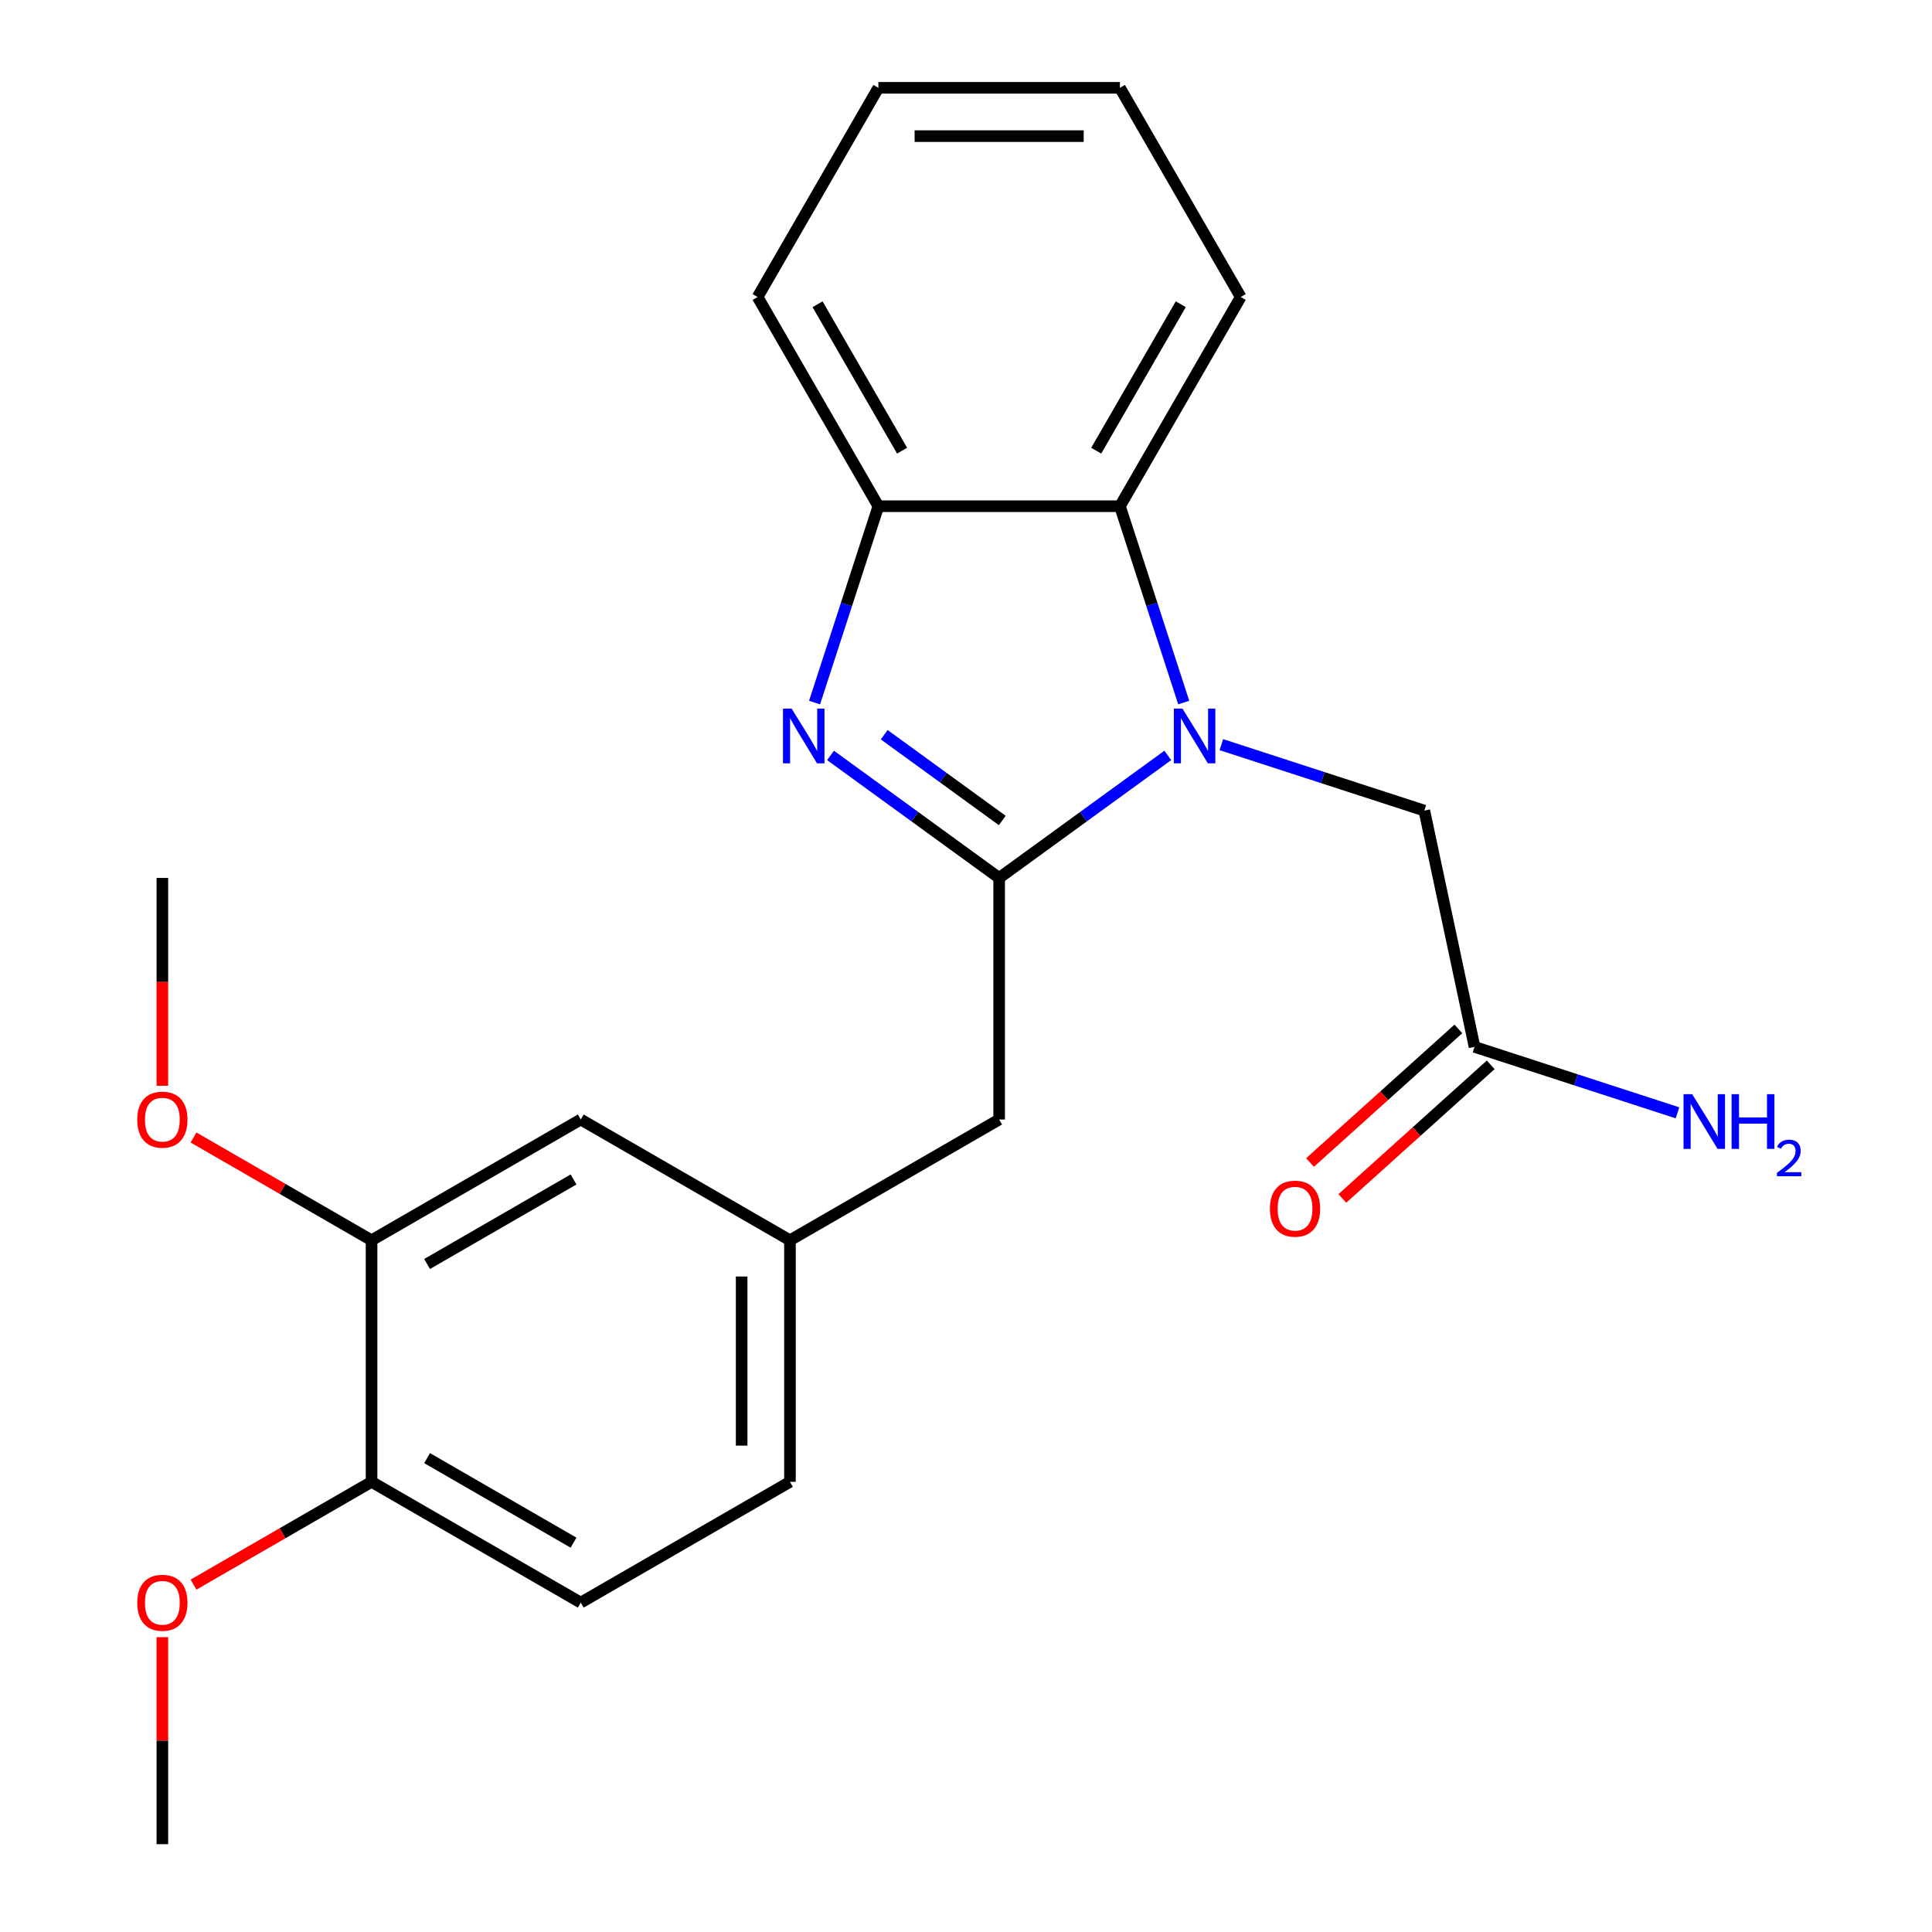<?xml version='1.0' encoding='iso-8859-1'?>
<svg version='1.1' baseProfile='full'
              xmlns='http://www.w3.org/2000/svg'
                      xmlns:rdkit='http://www.rdkit.org/xml'
                      xmlns:xlink='http://www.w3.org/1999/xlink'
                  xml:space='preserve'
width='1000px' height='1000px' viewBox='0 0 1000 1000'>
<!-- END OF HEADER -->
<rect style='opacity:1.0;fill:#FFFFFF;stroke:none' width='1000' height='1000' x='0' y='0'> </rect>
<path class='bond-0' d='M 517.16,454.419 L 560.803,422.71' style='fill:none;fill-rule:evenodd;stroke:#000000;stroke-width:6px;stroke-linecap:butt;stroke-linejoin:miter;stroke-opacity:1' />
<path class='bond-0' d='M 560.803,422.71 L 604.447,391.002' style='fill:none;fill-rule:evenodd;stroke:#0000FF;stroke-width:6px;stroke-linecap:butt;stroke-linejoin:miter;stroke-opacity:1' />
<path class='bond-1' d='M 517.16,454.419 L 473.517,422.71' style='fill:none;fill-rule:evenodd;stroke:#000000;stroke-width:6px;stroke-linecap:butt;stroke-linejoin:miter;stroke-opacity:1' />
<path class='bond-1' d='M 473.517,422.71 L 429.873,391.002' style='fill:none;fill-rule:evenodd;stroke:#0000FF;stroke-width:6px;stroke-linecap:butt;stroke-linejoin:miter;stroke-opacity:1' />
<path class='bond-1' d='M 518.765,424.676 L 488.215,402.48' style='fill:none;fill-rule:evenodd;stroke:#000000;stroke-width:6px;stroke-linecap:butt;stroke-linejoin:miter;stroke-opacity:1' />
<path class='bond-1' d='M 488.215,402.48 L 457.664,380.284' style='fill:none;fill-rule:evenodd;stroke:#0000FF;stroke-width:6px;stroke-linecap:butt;stroke-linejoin:miter;stroke-opacity:1' />
<path class='bond-5' d='M 517.16,454.419 L 517.16,579.451' style='fill:none;fill-rule:evenodd;stroke:#000000;stroke-width:6px;stroke-linecap:butt;stroke-linejoin:miter;stroke-opacity:1' />
<path class='bond-2' d='M 612.696,363.642 L 596.186,312.829' style='fill:none;fill-rule:evenodd;stroke:#0000FF;stroke-width:6px;stroke-linecap:butt;stroke-linejoin:miter;stroke-opacity:1' />
<path class='bond-2' d='M 596.186,312.829 L 579.676,262.016' style='fill:none;fill-rule:evenodd;stroke:#000000;stroke-width:6px;stroke-linecap:butt;stroke-linejoin:miter;stroke-opacity:1' />
<path class='bond-4' d='M 632.178,385.433 L 684.701,402.499' style='fill:none;fill-rule:evenodd;stroke:#0000FF;stroke-width:6px;stroke-linecap:butt;stroke-linejoin:miter;stroke-opacity:1' />
<path class='bond-4' d='M 684.701,402.499 L 737.225,419.564' style='fill:none;fill-rule:evenodd;stroke:#000000;stroke-width:6px;stroke-linecap:butt;stroke-linejoin:miter;stroke-opacity:1' />
<path class='bond-3' d='M 421.624,363.642 L 438.134,312.829' style='fill:none;fill-rule:evenodd;stroke:#0000FF;stroke-width:6px;stroke-linecap:butt;stroke-linejoin:miter;stroke-opacity:1' />
<path class='bond-3' d='M 438.134,312.829 L 454.644,262.016' style='fill:none;fill-rule:evenodd;stroke:#000000;stroke-width:6px;stroke-linecap:butt;stroke-linejoin:miter;stroke-opacity:1' />
<path class='bond-17' d='M 579.676,262.016 L 642.191,153.735' style='fill:none;fill-rule:evenodd;stroke:#000000;stroke-width:6px;stroke-linecap:butt;stroke-linejoin:miter;stroke-opacity:1' />
<path class='bond-17' d='M 567.397,233.27 L 611.158,157.474' style='fill:none;fill-rule:evenodd;stroke:#000000;stroke-width:6px;stroke-linecap:butt;stroke-linejoin:miter;stroke-opacity:1' />
<path class='bond-23' d='M 579.676,262.016 L 454.644,262.016' style='fill:none;fill-rule:evenodd;stroke:#000000;stroke-width:6px;stroke-linecap:butt;stroke-linejoin:miter;stroke-opacity:1' />
<path class='bond-18' d='M 454.644,262.016 L 392.128,153.735' style='fill:none;fill-rule:evenodd;stroke:#000000;stroke-width:6px;stroke-linecap:butt;stroke-linejoin:miter;stroke-opacity:1' />
<path class='bond-18' d='M 466.923,233.27 L 423.162,157.474' style='fill:none;fill-rule:evenodd;stroke:#000000;stroke-width:6px;stroke-linecap:butt;stroke-linejoin:miter;stroke-opacity:1' />
<path class='bond-6' d='M 737.225,419.564 L 763.22,541.864' style='fill:none;fill-rule:evenodd;stroke:#000000;stroke-width:6px;stroke-linecap:butt;stroke-linejoin:miter;stroke-opacity:1' />
<path class='bond-10' d='M 517.16,579.451 L 408.879,641.967' style='fill:none;fill-rule:evenodd;stroke:#000000;stroke-width:6px;stroke-linecap:butt;stroke-linejoin:miter;stroke-opacity:1' />
<path class='bond-11' d='M 754.854,532.572 L 716.459,567.143' style='fill:none;fill-rule:evenodd;stroke:#000000;stroke-width:6px;stroke-linecap:butt;stroke-linejoin:miter;stroke-opacity:1' />
<path class='bond-11' d='M 716.459,567.143 L 678.063,601.715' style='fill:none;fill-rule:evenodd;stroke:#FF0000;stroke-width:6px;stroke-linecap:butt;stroke-linejoin:miter;stroke-opacity:1' />
<path class='bond-11' d='M 771.586,551.155 L 733.191,585.727' style='fill:none;fill-rule:evenodd;stroke:#000000;stroke-width:6px;stroke-linecap:butt;stroke-linejoin:miter;stroke-opacity:1' />
<path class='bond-11' d='M 733.191,585.727 L 694.796,620.298' style='fill:none;fill-rule:evenodd;stroke:#FF0000;stroke-width:6px;stroke-linecap:butt;stroke-linejoin:miter;stroke-opacity:1' />
<path class='bond-13' d='M 763.22,541.864 L 815.743,558.93' style='fill:none;fill-rule:evenodd;stroke:#000000;stroke-width:6px;stroke-linecap:butt;stroke-linejoin:miter;stroke-opacity:1' />
<path class='bond-13' d='M 815.743,558.93 L 868.266,575.995' style='fill:none;fill-rule:evenodd;stroke:#0000FF;stroke-width:6px;stroke-linecap:butt;stroke-linejoin:miter;stroke-opacity:1' />
<path class='bond-7' d='M 192.318,641.967 L 300.599,579.451' style='fill:none;fill-rule:evenodd;stroke:#000000;stroke-width:6px;stroke-linecap:butt;stroke-linejoin:miter;stroke-opacity:1' />
<path class='bond-7' d='M 221.064,654.245 L 296.86,610.484' style='fill:none;fill-rule:evenodd;stroke:#000000;stroke-width:6px;stroke-linecap:butt;stroke-linejoin:miter;stroke-opacity:1' />
<path class='bond-15' d='M 192.318,641.967 L 146.241,615.364' style='fill:none;fill-rule:evenodd;stroke:#000000;stroke-width:6px;stroke-linecap:butt;stroke-linejoin:miter;stroke-opacity:1' />
<path class='bond-15' d='M 146.241,615.364 L 100.164,588.761' style='fill:none;fill-rule:evenodd;stroke:#FF0000;stroke-width:6px;stroke-linecap:butt;stroke-linejoin:miter;stroke-opacity:1' />
<path class='bond-25' d='M 192.318,641.967 L 192.318,766.998' style='fill:none;fill-rule:evenodd;stroke:#000000;stroke-width:6px;stroke-linecap:butt;stroke-linejoin:miter;stroke-opacity:1' />
<path class='bond-8' d='M 192.318,766.998 L 300.599,829.514' style='fill:none;fill-rule:evenodd;stroke:#000000;stroke-width:6px;stroke-linecap:butt;stroke-linejoin:miter;stroke-opacity:1' />
<path class='bond-8' d='M 221.064,754.719 L 296.86,798.48' style='fill:none;fill-rule:evenodd;stroke:#000000;stroke-width:6px;stroke-linecap:butt;stroke-linejoin:miter;stroke-opacity:1' />
<path class='bond-16' d='M 192.318,766.998 L 146.241,793.601' style='fill:none;fill-rule:evenodd;stroke:#000000;stroke-width:6px;stroke-linecap:butt;stroke-linejoin:miter;stroke-opacity:1' />
<path class='bond-16' d='M 146.241,793.601 L 100.164,820.204' style='fill:none;fill-rule:evenodd;stroke:#FF0000;stroke-width:6px;stroke-linecap:butt;stroke-linejoin:miter;stroke-opacity:1' />
<path class='bond-9' d='M 300.599,579.451 L 408.879,641.967' style='fill:none;fill-rule:evenodd;stroke:#000000;stroke-width:6px;stroke-linecap:butt;stroke-linejoin:miter;stroke-opacity:1' />
<path class='bond-14' d='M 408.879,641.967 L 408.879,766.998' style='fill:none;fill-rule:evenodd;stroke:#000000;stroke-width:6px;stroke-linecap:butt;stroke-linejoin:miter;stroke-opacity:1' />
<path class='bond-14' d='M 383.873,660.721 L 383.873,748.243' style='fill:none;fill-rule:evenodd;stroke:#000000;stroke-width:6px;stroke-linecap:butt;stroke-linejoin:miter;stroke-opacity:1' />
<path class='bond-12' d='M 300.599,829.514 L 408.879,766.998' style='fill:none;fill-rule:evenodd;stroke:#000000;stroke-width:6px;stroke-linecap:butt;stroke-linejoin:miter;stroke-opacity:1' />
<path class='bond-19' d='M 84.038,562.005 L 84.038,508.212' style='fill:none;fill-rule:evenodd;stroke:#FF0000;stroke-width:6px;stroke-linecap:butt;stroke-linejoin:miter;stroke-opacity:1' />
<path class='bond-19' d='M 84.038,508.212 L 84.038,454.419' style='fill:none;fill-rule:evenodd;stroke:#000000;stroke-width:6px;stroke-linecap:butt;stroke-linejoin:miter;stroke-opacity:1' />
<path class='bond-20' d='M 84.038,847.4 L 84.038,900.973' style='fill:none;fill-rule:evenodd;stroke:#FF0000;stroke-width:6px;stroke-linecap:butt;stroke-linejoin:miter;stroke-opacity:1' />
<path class='bond-20' d='M 84.038,900.973 L 84.038,954.545' style='fill:none;fill-rule:evenodd;stroke:#000000;stroke-width:6px;stroke-linecap:butt;stroke-linejoin:miter;stroke-opacity:1' />
<path class='bond-21' d='M 642.191,153.735 L 579.676,45.455' style='fill:none;fill-rule:evenodd;stroke:#000000;stroke-width:6px;stroke-linecap:butt;stroke-linejoin:miter;stroke-opacity:1' />
<path class='bond-22' d='M 392.128,153.735 L 454.644,45.455' style='fill:none;fill-rule:evenodd;stroke:#000000;stroke-width:6px;stroke-linecap:butt;stroke-linejoin:miter;stroke-opacity:1' />
<path class='bond-24' d='M 579.676,45.455 L 454.644,45.455' style='fill:none;fill-rule:evenodd;stroke:#000000;stroke-width:6px;stroke-linecap:butt;stroke-linejoin:miter;stroke-opacity:1' />
<path class='bond-24' d='M 560.921,70.461 L 473.399,70.461' style='fill:none;fill-rule:evenodd;stroke:#000000;stroke-width:6px;stroke-linecap:butt;stroke-linejoin:miter;stroke-opacity:1' />
<path  class='atom-1' d='M 612.053 366.768
L 621.333 381.768
Q 622.253 383.248, 623.733 385.928
Q 625.213 388.608, 625.293 388.768
L 625.293 366.768
L 629.053 366.768
L 629.053 395.088
L 625.173 395.088
L 615.213 378.688
Q 614.053 376.768, 612.813 374.568
Q 611.613 372.368, 611.253 371.688
L 611.253 395.088
L 607.573 395.088
L 607.573 366.768
L 612.053 366.768
' fill='#0000FF'/>
<path  class='atom-2' d='M 409.747 366.768
L 419.027 381.768
Q 419.947 383.248, 421.427 385.928
Q 422.907 388.608, 422.987 388.768
L 422.987 366.768
L 426.747 366.768
L 426.747 395.088
L 422.867 395.088
L 412.907 378.688
Q 411.747 376.768, 410.507 374.568
Q 409.307 372.368, 408.947 371.688
L 408.947 395.088
L 405.267 395.088
L 405.267 366.768
L 409.747 366.768
' fill='#0000FF'/>
<path  class='atom-12' d='M 657.304 625.606
Q 657.304 618.806, 660.664 615.006
Q 664.024 611.206, 670.304 611.206
Q 676.584 611.206, 679.944 615.006
Q 683.304 618.806, 683.304 625.606
Q 683.304 632.486, 679.904 636.406
Q 676.504 640.286, 670.304 640.286
Q 664.064 640.286, 660.664 636.406
Q 657.304 632.526, 657.304 625.606
M 670.304 637.086
Q 674.624 637.086, 676.944 634.206
Q 679.304 631.286, 679.304 625.606
Q 679.304 620.046, 676.944 617.246
Q 674.624 614.406, 670.304 614.406
Q 665.984 614.406, 663.624 617.206
Q 661.304 620.006, 661.304 625.606
Q 661.304 631.326, 663.624 634.206
Q 665.984 637.086, 670.304 637.086
' fill='#FF0000'/>
<path  class='atom-14' d='M 875.872 566.341
L 885.152 581.341
Q 886.072 582.821, 887.552 585.501
Q 889.032 588.181, 889.112 588.341
L 889.112 566.341
L 892.872 566.341
L 892.872 594.661
L 888.992 594.661
L 879.032 578.261
Q 877.872 576.341, 876.632 574.141
Q 875.432 571.941, 875.072 571.261
L 875.072 594.661
L 871.392 594.661
L 871.392 566.341
L 875.872 566.341
' fill='#0000FF'/>
<path  class='atom-14' d='M 896.272 566.341
L 900.112 566.341
L 900.112 578.381
L 914.592 578.381
L 914.592 566.341
L 918.432 566.341
L 918.432 594.661
L 914.592 594.661
L 914.592 581.581
L 900.112 581.581
L 900.112 594.661
L 896.272 594.661
L 896.272 566.341
' fill='#0000FF'/>
<path  class='atom-14' d='M 919.805 593.667
Q 920.491 591.898, 922.128 590.921
Q 923.765 589.918, 926.035 589.918
Q 928.86 589.918, 930.444 591.449
Q 932.028 592.981, 932.028 595.7
Q 932.028 598.472, 929.969 601.059
Q 927.936 603.646, 923.712 606.709
L 932.345 606.709
L 932.345 608.821
L 919.752 608.821
L 919.752 607.052
Q 923.237 604.57, 925.296 602.722
Q 927.382 600.874, 928.385 599.211
Q 929.388 597.548, 929.388 595.832
Q 929.388 594.037, 928.491 593.033
Q 927.593 592.03, 926.035 592.03
Q 924.531 592.03, 923.527 592.637
Q 922.524 593.245, 921.811 594.591
L 919.805 593.667
' fill='#0000FF'/>
<path  class='atom-16' d='M 71.038 579.531
Q 71.038 572.731, 74.398 568.931
Q 77.758 565.131, 84.038 565.131
Q 90.318 565.131, 93.678 568.931
Q 97.038 572.731, 97.038 579.531
Q 97.038 586.411, 93.638 590.331
Q 90.238 594.211, 84.038 594.211
Q 77.798 594.211, 74.398 590.331
Q 71.038 586.451, 71.038 579.531
M 84.038 591.011
Q 88.358 591.011, 90.678 588.131
Q 93.038 585.211, 93.038 579.531
Q 93.038 573.971, 90.678 571.171
Q 88.358 568.331, 84.038 568.331
Q 79.718 568.331, 77.358 571.131
Q 75.038 573.931, 75.038 579.531
Q 75.038 585.251, 77.358 588.131
Q 79.718 591.011, 84.038 591.011
' fill='#FF0000'/>
<path  class='atom-17' d='M 71.038 829.594
Q 71.038 822.794, 74.398 818.994
Q 77.758 815.194, 84.038 815.194
Q 90.318 815.194, 93.678 818.994
Q 97.038 822.794, 97.038 829.594
Q 97.038 836.474, 93.638 840.394
Q 90.238 844.274, 84.038 844.274
Q 77.798 844.274, 74.398 840.394
Q 71.038 836.514, 71.038 829.594
M 84.038 841.074
Q 88.358 841.074, 90.678 838.194
Q 93.038 835.274, 93.038 829.594
Q 93.038 824.034, 90.678 821.234
Q 88.358 818.394, 84.038 818.394
Q 79.718 818.394, 77.358 821.194
Q 75.038 823.994, 75.038 829.594
Q 75.038 835.314, 77.358 838.194
Q 79.718 841.074, 84.038 841.074
' fill='#FF0000'/>
</svg>
